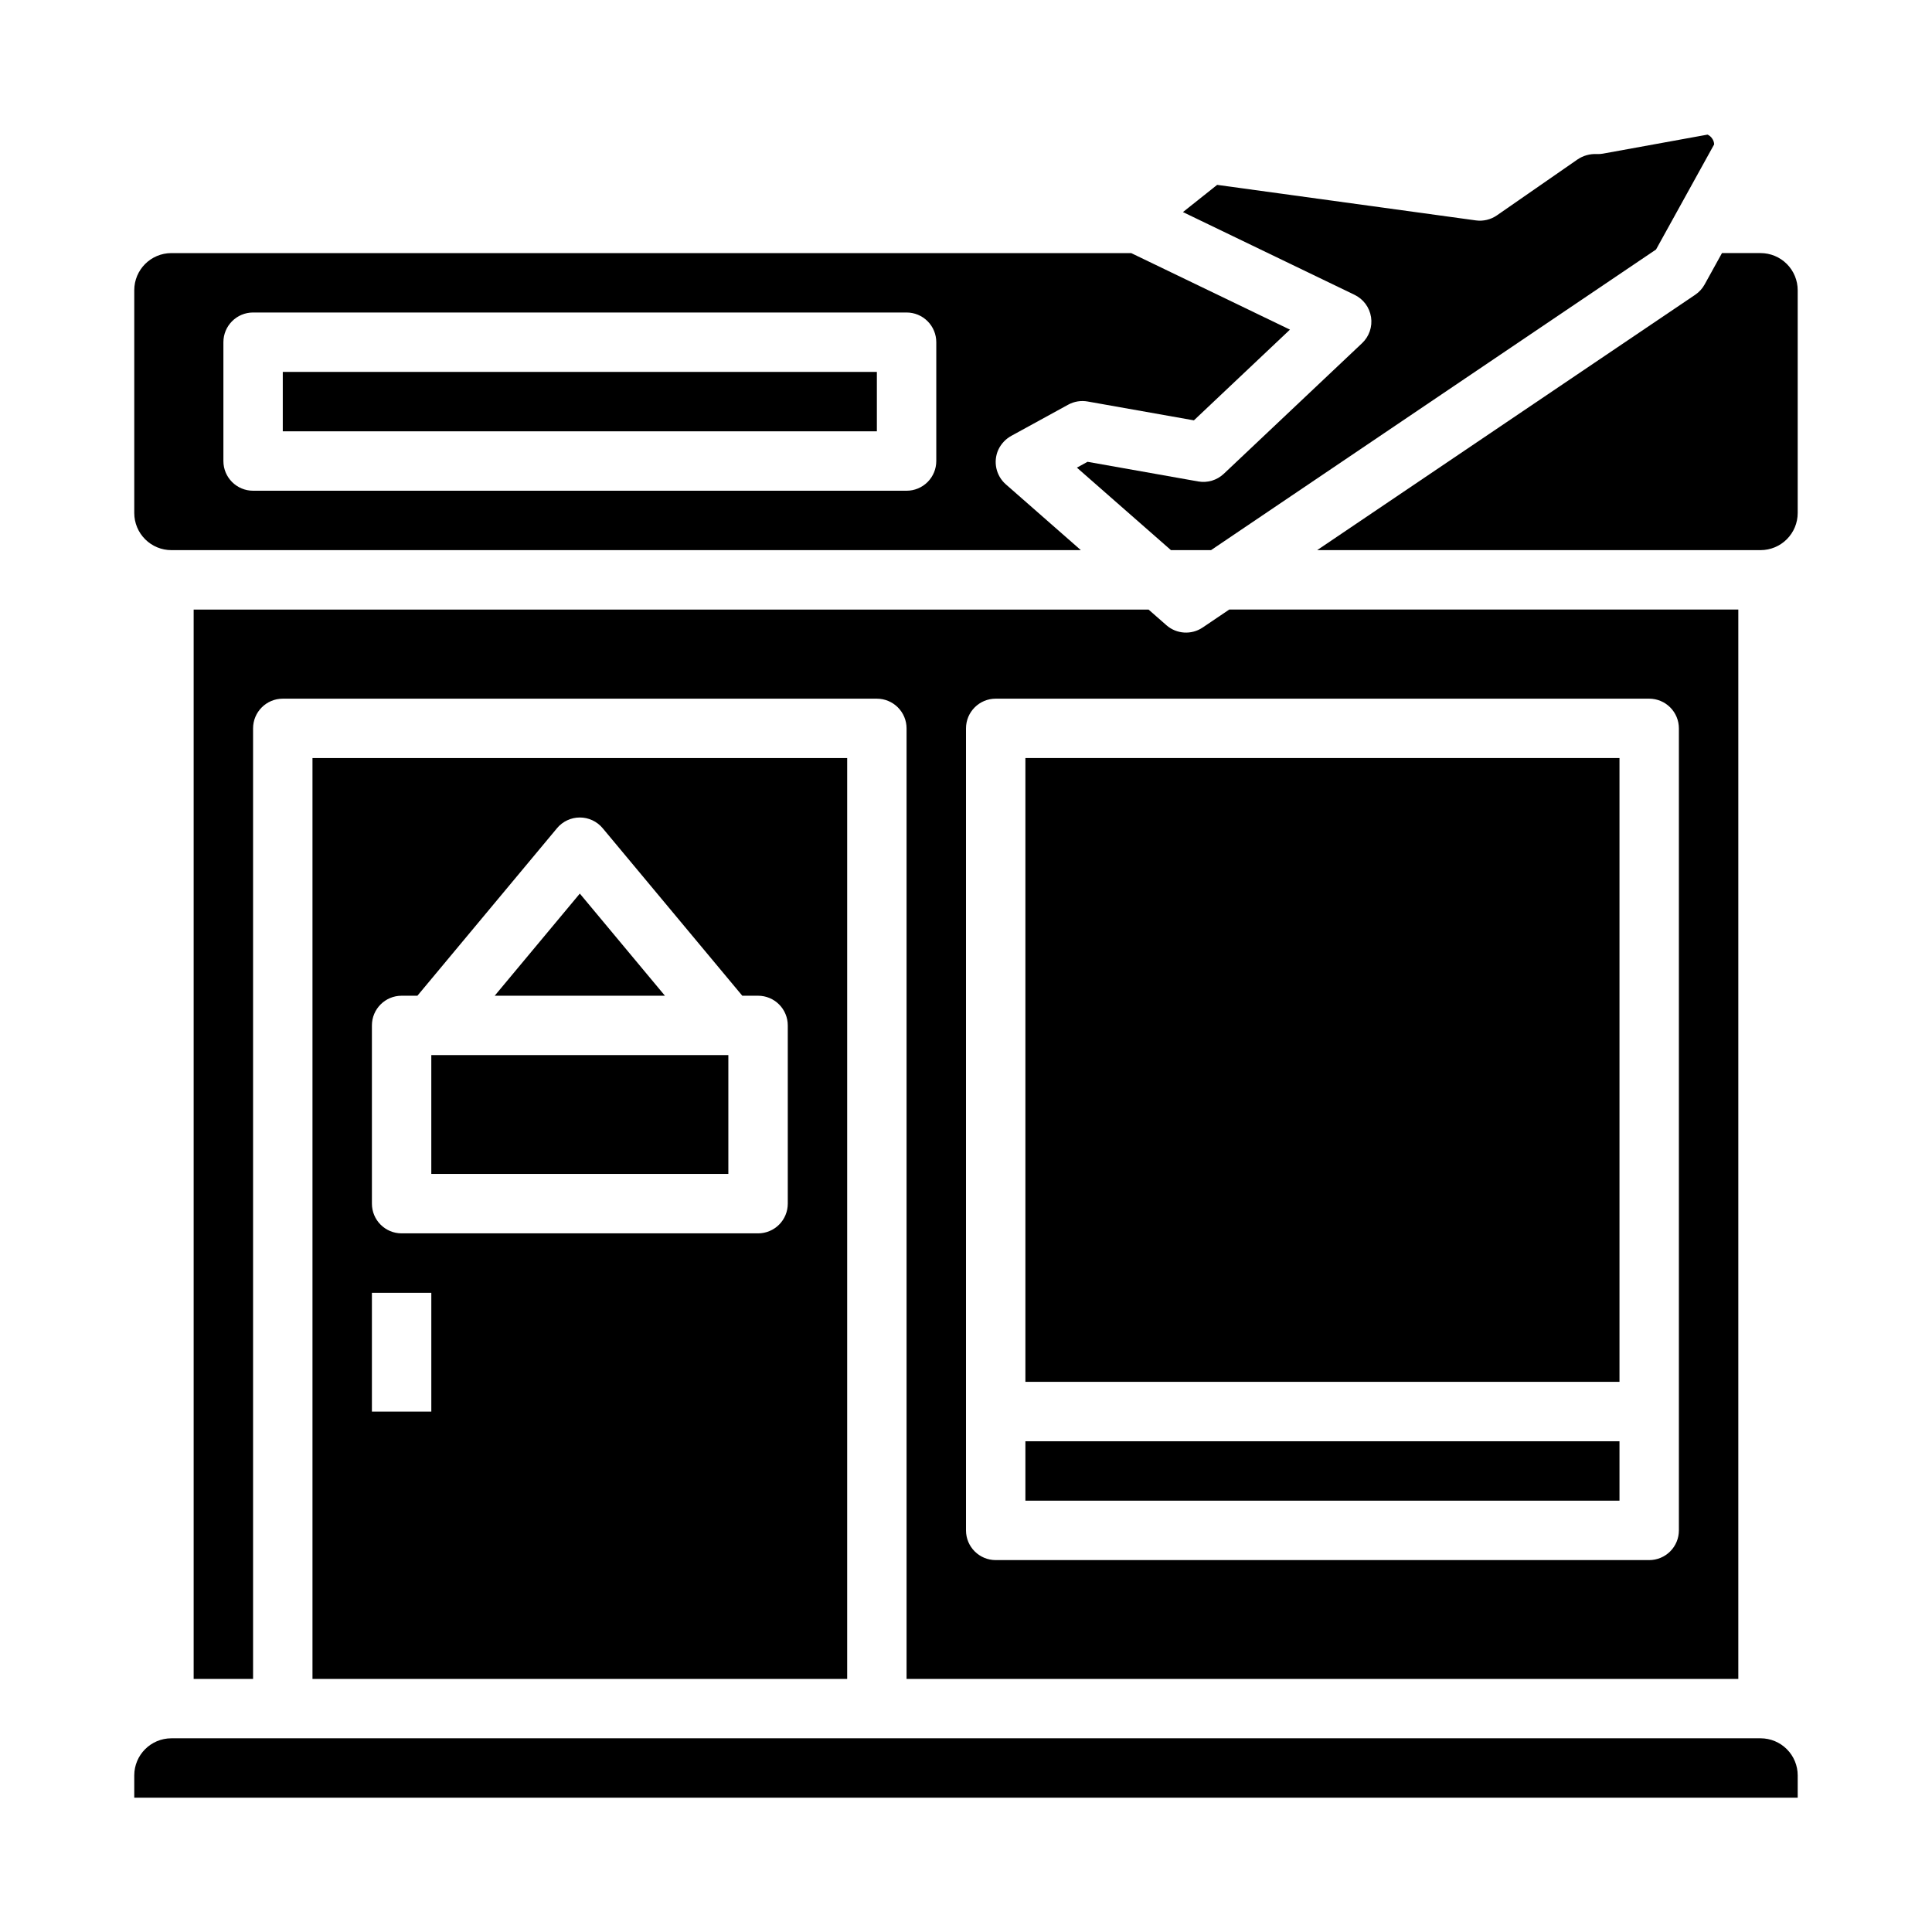 <?xml version="1.0" encoding="UTF-8"?>
<!-- The Best Svg Icon site in the world: iconSvg.co, Visit us! https://iconsvg.co -->
<svg fill="#000000" width="800px" height="800px" version="1.1" viewBox="144 144 512 512" xmlns="http://www.w3.org/2000/svg">
 <g>
  <path d="m604.67 588.93v-283.39h-134.91l-7.043 4.758c-2.965 2.004-6.91 1.754-9.602-0.605l-4.734-4.152h-253.06v283.39h15.746v-251.9c0-4.348 3.523-7.875 7.871-7.875h157.44c2.086 0 4.09 0.832 5.566 2.309 1.477 1.477 2.305 3.477 2.305 5.566v251.9zm-204.67-251.9c0-4.348 3.523-7.875 7.871-7.875h173.18c2.09 0 4.09 0.832 5.566 2.309 1.477 1.477 2.305 3.477 2.305 5.566v212.54c0 2.09-0.828 4.09-2.305 5.566-1.477 1.477-3.477 2.305-5.566 2.305h-173.18c-4.348 0-7.871-3.523-7.871-7.871z"/>
  <path d="m368.51 588.93v-244.03h-141.7v244.03zm-125.95-173.18c0-4.348 3.523-7.871 7.871-7.871h4.184l37-44.398v-0.004c1.496-1.793 3.711-2.832 6.047-2.832 2.336 0 4.555 1.039 6.047 2.832l37.004 44.402h4.184c2.086 0 4.09 0.828 5.566 2.305 1.477 1.477 2.305 3.481 2.305 5.566v47.234c0 2.086-0.828 4.09-2.305 5.566-1.477 1.473-3.481 2.305-5.566 2.305h-94.465c-4.348 0-7.871-3.523-7.871-7.871zm0 70.848h15.742v31.488h-15.742z"/>
  <path d="m507.34 228.02c0.395 2.559-0.492 5.148-2.375 6.926l-36.645 34.613c-1.809 1.711-4.324 2.465-6.777 2.031l-29.336-5.207-2.82 1.547 24.926 21.859h10.625l117.93-79.668 15.395-27.848c-0.012-0.566-0.195-1.113-0.531-1.574-0.297-0.449-0.719-0.805-1.215-1.023l-27.652 5.027 0.004 0.004c-0.562 0.102-1.129 0.141-1.699 0.121-1.812-0.094-3.606 0.406-5.106 1.426l-21.379 14.828c-1.621 1.121-3.606 1.594-5.559 1.328l-68.566-9.418-9.066 7.211 45.484 21.93h-0.004c2.336 1.125 3.965 3.328 4.363 5.887z"/>
  <path d="m258.3 423.61h78.719v31.488h-78.719z"/>
  <path d="m415.74 525.95h157.44v15.742h-157.44z"/>
  <path d="m415.74 344.89h157.44v165.31h-157.44z"/>
  <path d="m297.66 380.81-22.555 27.062h45.105z"/>
  <path d="m410.55 272.35c-2.602-2.285-3.41-6.004-1.988-9.16 0.754-1.613 2.012-2.934 3.586-3.762l14.926-8.18c1.57-0.863 3.391-1.164 5.16-0.848l28.164 4.996 25.453-24.043-42.07-20.281h-254.36c-5.434 0-9.84 4.406-9.84 9.84v59.039c0 2.609 1.035 5.113 2.883 6.957 1.844 1.848 4.348 2.883 6.957 2.883h241.02zm-18.426-6.172c0 2.086-0.828 4.09-2.305 5.566-1.477 1.473-3.477 2.305-5.566 2.305h-173.18c-4.348 0-7.871-3.523-7.871-7.871v-31.488c0-4.348 3.523-7.875 7.871-7.875h173.18c2.09 0 4.09 0.832 5.566 2.309 1.477 1.477 2.305 3.477 2.305 5.566z"/>
  <path d="m600.34 211.07-4.602 8.324c-0.602 1.09-1.449 2.019-2.481 2.715l-100.19 67.68h117.5c2.609 0 5.113-1.035 6.957-2.883 1.848-1.844 2.883-4.348 2.883-6.957v-59.039c0-2.609-1.035-5.113-2.883-6.957-1.844-1.848-4.348-2.883-6.957-2.883z"/>
  <path d="m179.58 620.41h440.83v-5.902c0-2.609-1.035-5.113-2.883-6.957-1.844-1.848-4.348-2.883-6.957-2.883h-421.15c-5.434 0-9.84 4.406-9.84 9.84z"/>
  <path d="m218.94 242.56h157.44v15.742h-157.44z"/>
 </g>
</svg>